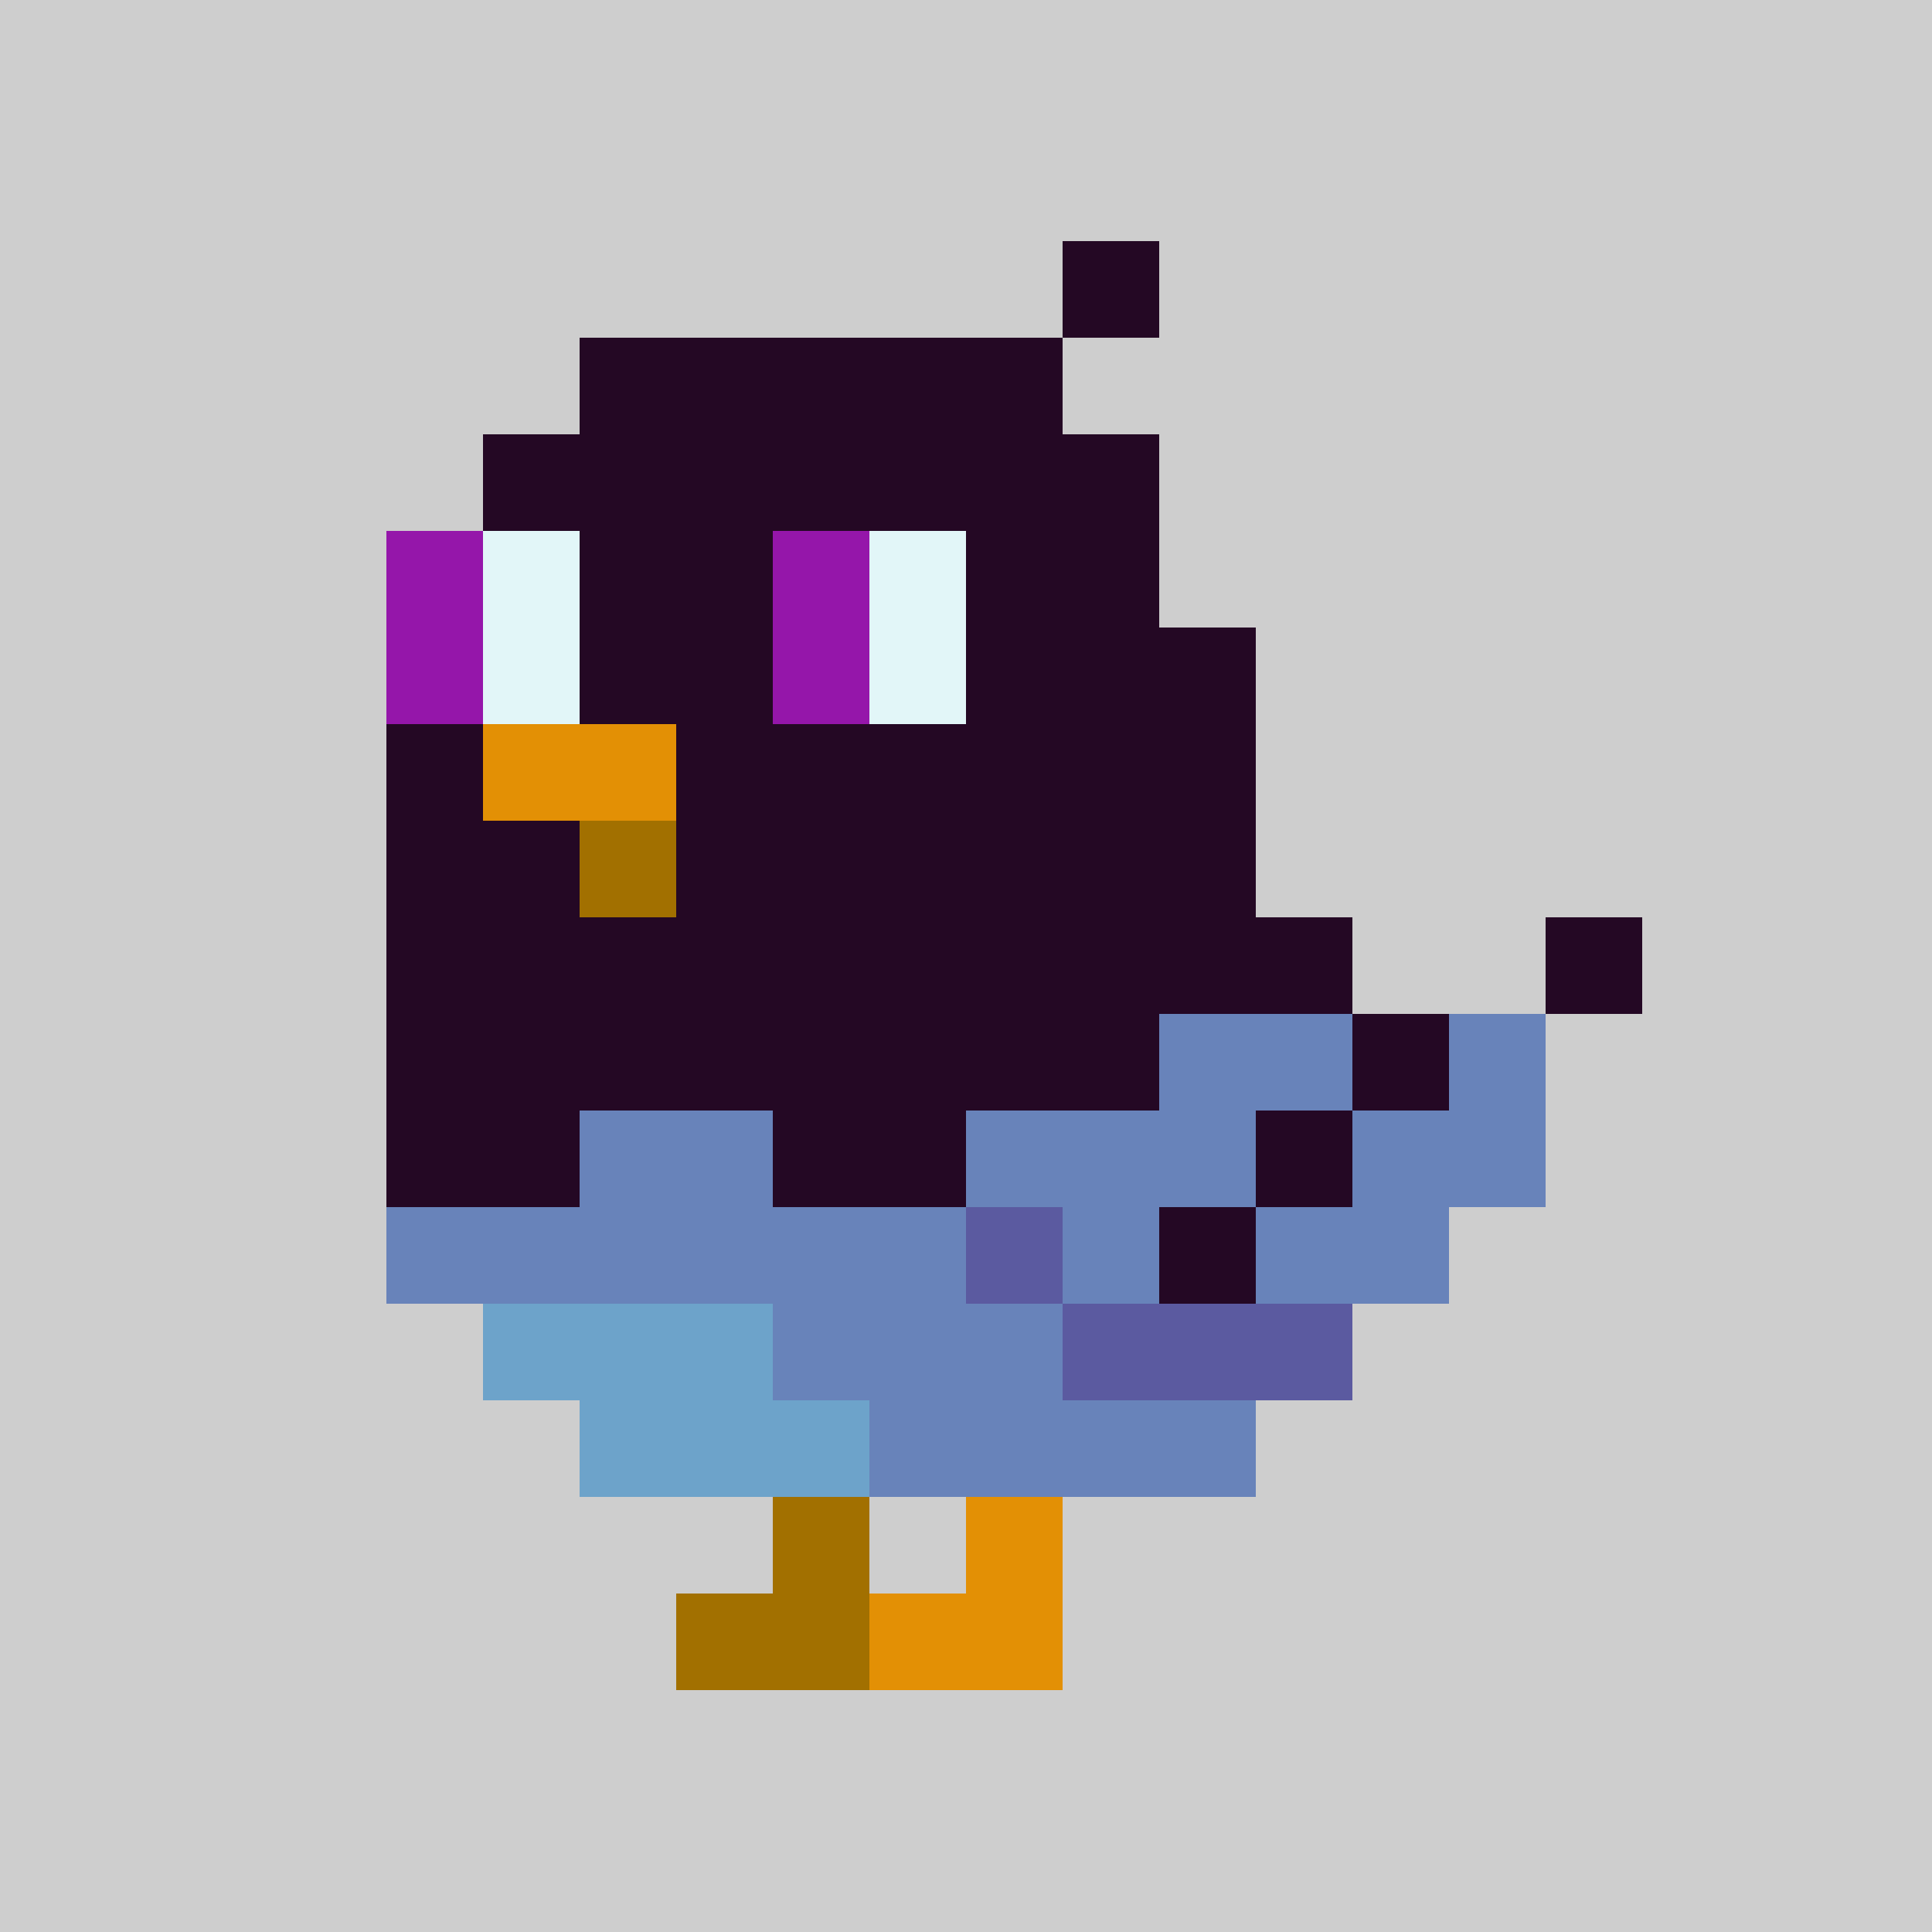 <svg width="200" height="200" viewBox="0 0 200 200" xmlns="http://www.w3.org/2000/svg" shape-rendering="crispEdges"><rect width="100%" height="100%" fill="#CECECE" /><g transform="translate(40, 25)"><rect width="10" height="10" x="70" y="0" fill="#240824" /><rect width="50" height="10" x="20" y="10" fill="#240824" /><rect width="70" height="10" x="10" y="20" fill="#240824" /><rect width="10" height="10" x="0" y="30" fill="#9516AA" /><rect width="10" height="10" x="10" y="30" fill="#E2F6F8" /><rect width="20" height="10" x="20" y="30" fill="#240824" /><rect width="10" height="10" x="40" y="30" fill="#9516AA" /><rect width="10" height="10" x="50" y="30" fill="#E2F6F8" /><rect width="20" height="10" x="60" y="30" fill="#240824" /><rect width="10" height="10" x="0" y="40" fill="#9516AA" /><rect width="10" height="10" x="10" y="40" fill="#E2F6F8" /><rect width="20" height="10" x="20" y="40" fill="#240824" /><rect width="10" height="10" x="40" y="40" fill="#9516AA" /><rect width="10" height="10" x="50" y="40" fill="#E2F6F8" /><rect width="30" height="10" x="60" y="40" fill="#240824" /><rect width="10" height="10" x="0" y="50" fill="#240824" /><rect width="20" height="10" x="10" y="50" fill="#E39005" /><rect width="60" height="10" x="30" y="50" fill="#240824" /><rect width="20" height="10" x="0" y="60" fill="#240824" /><rect width="10" height="10" x="20" y="60" fill="#A27000" /><rect width="60" height="10" x="30" y="60" fill="#240824" /><rect width="100" height="10" x="0" y="70" fill="#240824" /><rect width="10" height="10" x="120" y="70" fill="#240824" /><rect width="80" height="10" x="0" y="80" fill="#240824" /><rect width="20" height="10" x="80" y="80" fill="#6883BA" /><rect width="10" height="10" x="100" y="80" fill="#240824" /><rect width="10" height="10" x="110" y="80" fill="#6883BA" /><rect width="20" height="10" x="0" y="90" fill="#240824" /><rect width="20" height="10" x="20" y="90" fill="#6883BA" /><rect width="20" height="10" x="40" y="90" fill="#240824" /><rect width="30" height="10" x="60" y="90" fill="#6883BA" /><rect width="10" height="10" x="90" y="90" fill="#240824" /><rect width="20" height="10" x="100" y="90" fill="#6883BA" /><rect width="60" height="10" x="0" y="100" fill="#6883BA" /><rect width="10" height="10" x="60" y="100" fill="#5B5AA0" /><rect width="10" height="10" x="70" y="100" fill="#6883BA" /><rect width="10" height="10" x="80" y="100" fill="#240824" /><rect width="20" height="10" x="90" y="100" fill="#6883BA" /><rect width="30" height="10" x="10" y="110" fill="#6DA3CA" /><rect width="30" height="10" x="40" y="110" fill="#6883BA" /><rect width="30" height="10" x="70" y="110" fill="#5B5AA0" /><rect width="30" height="10" x="20" y="120" fill="#6DA3CA" /><rect width="40" height="10" x="50" y="120" fill="#6883BA" /><rect width="10" height="10" x="40" y="130" fill="#A27000" /><rect width="10" height="10" x="60" y="130" fill="#E39005" /><rect width="20" height="10" x="30" y="140" fill="#A27000" /><rect width="20" height="10" x="50" y="140" fill="#E39005" /></g></svg>